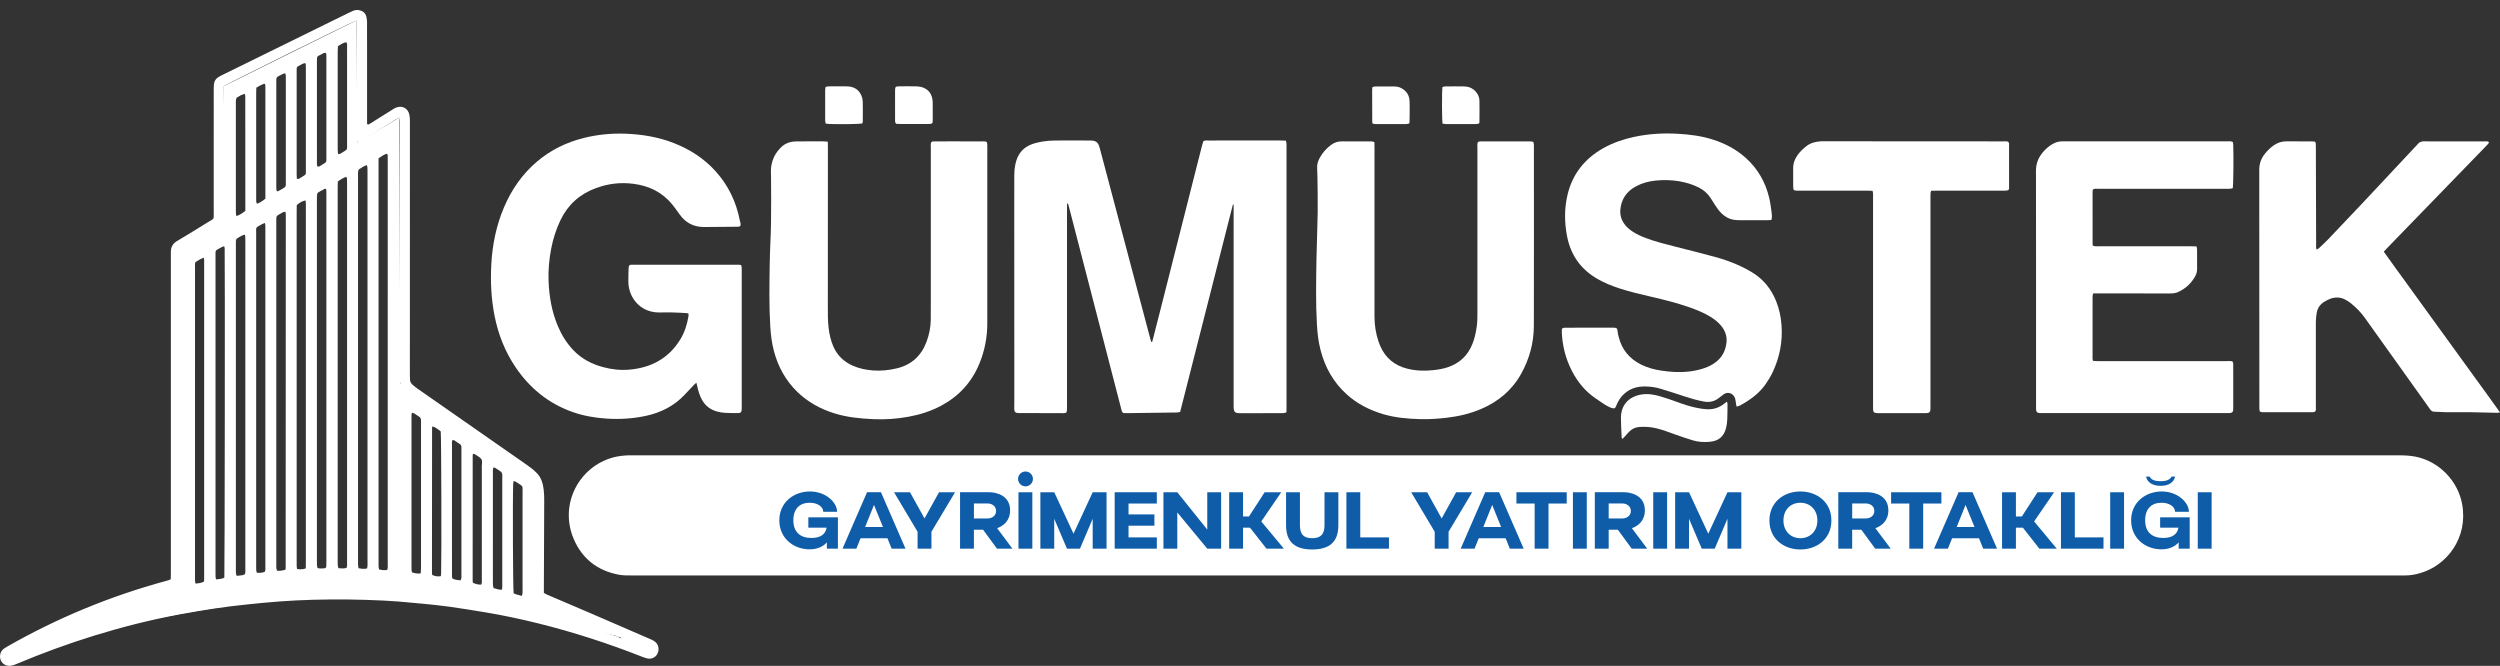 <svg xmlns="http://www.w3.org/2000/svg" id="katman_1" data-name="katman 1" viewBox="0 0 2000 532.69"><rect x="0" y="0" width="2000" height="532.69" fill="#333333" stroke="none"/><defs><style>      .cls-1 {        fill: #0f5da9;      }      .cls-1, .cls-2 {        stroke-width: 0px;      }      .cls-2 {        fill: #fff;      }    </style></defs><path class="cls-2" d="M1212.89,460.36c-235.64,0-471.27,0-706.91,0-3.67,0-7.34.08-10.99-.61-16.99-3.22-29.22-12.72-35.98-28.49-11.9-27.74,4.15-57.99,31.66-65.35,3.91-1.05,7.89-1.48,11.92-1.64,1.38-.05,2.76-.01,4.14-.01,470.81,0,941.63,0,1412.44,0,4.49,0,8.94.2,13.37,1.09,18.89,3.83,33.84,19.4,37.21,38.14,4.8,26.7-12.16,48.85-33.58,55.01-3.99,1.15-8.04,1.89-12.22,1.86-1.84-.01-3.68,0-5.52,0-235.18,0-470.35,0-705.53,0Z"></path><path class="cls-2" d="M136.6,463.32c.03-1.27.09-2.63.09-3.99,0-76.33,0-152.65,0-228.98,0-8.85,0-17.7,0-26.55,0-.8,0-1.61,0-2.41.06-3.73,1.53-6.53,4.85-8.51,8.2-4.87,16.32-9.87,24.43-14.89,5.78-3.58,5-1.91,5-8.84.03-32.53,0-65.06.01-97.59,0-1.26,0-2.53.12-3.79.25-2.83,1.61-4.99,4.09-6.4.9-.51,1.82-.97,2.75-1.43,33.71-16.57,67.42-33.15,101.13-49.71,1.13-.56,2.27-1.13,3.44-1.59,1.63-.63,3.32-.84,5.07-.44,2.68.6,4.61,2.13,5.39,4.76.45,1.52.64,3.15.65,4.74.07,7.13.03,14.25.03,21.38,0,18.85,0,37.7,0,56.56,0,1.25,0,2.51,0,3.6,1.12.82,1.74.06,2.36-.32,5.95-3.7,11.88-7.44,17.82-11.16.87-.55,1.74-1.14,2.69-1.54,5.09-2.19,9.89.27,11.01,5.68.32,1.56.4,3.19.4,4.78.01,27.01,0,54.03-.01,81.04-.01,40.35-.03,80.69-.03,121.04,0,1.49.1,2.99.08,4.48-.02,1.86.7,3.36,2.08,4.54,1.22,1.05,2.45,2.09,3.76,3.01,26.39,18.42,52.79,36.81,79.18,55.21,3.86,2.69,7.76,5.34,11.55,8.14,1.84,1.36,3.57,2.9,5.14,4.56,3.49,3.67,4.73,8.35,5.29,13.2.34,2.96.41,5.96.4,8.95-.07,23.1-.18,46.21-.28,69.31,0,1.37,0,2.74,0,4.15.84.48,1.49.94,2.21,1.25,12.03,5.16,24.09,10.26,36.11,15.44,15.29,6.59,30.57,13.23,45.84,19.86,1.26.55,2.55,1.07,3.73,1.77,3.18,1.89,4.51,5.34,3.55,8.9-1.05,3.87-4.85,6.16-8.8,5.2-1.44-.35-2.86-.86-4.24-1.4-27.18-10.68-54.9-19.69-83.25-26.7-13.83-3.42-27.74-6.4-41.79-8.74-9.74-1.62-19.49-3.19-29.26-4.57-6.93-.97-13.91-1.63-20.88-2.33-6.63-.67-13.26-1.26-19.9-1.81-3.89-.32-7.8-.54-11.7-.73-18.61-.93-37.23-1.12-55.85-.65-8.96.23-17.92.7-26.85,1.34-8.93.64-17.85,1.52-26.76,2.47-8.22.88-16.44,1.82-24.61,3.03-9.76,1.45-19.51,3.08-29.21,4.9-23.04,4.33-45.74,10.06-68.14,16.98-20.86,6.45-41.34,13.94-61.47,22.4-1.37.58-2.77,1.13-4.21,1.5-3.77.97-7.45-.76-8.93-4.05-1.18-2.62-1.05-7.03,2.56-9.52.85-.59,1.73-1.13,2.63-1.65,40.01-22.84,82.25-40.27,126.69-52.4,1.31-.36,2.7-.53,4.07-1.49ZM497.12,510.77c.17-.03.35-.06.52-.09-.18.02-.37.04-.55.06-.76-1.18-1.83-1.66-3.21-1.44-.47-1.09-1.56-1.27-2.48-1.66-19.96-8.52-39.71-17.53-59.84-25.65-5.39-2.17-4.53-1.85-4.53-6.7,0-25.4.06-50.8.08-76.2,0-2.07.03-4.14-.11-6.2-.3-4.45-2.03-8.22-5.61-11.01-1.36-1.06-2.74-2.09-4.16-3.07-10.93-7.63-21.86-15.25-32.8-22.88-18.19-12.68-36.39-25.35-54.57-38.06-1.97-1.38-3.9-2.85-5.68-4.46-2.38-2.14-3.87-4.85-4.15-8.09-.22-2.63-.45-5.27-.45-7.9,0-62.29.02-124.59.05-186.88,0-4.6.01-9.19-.02-13.79,0-.75-.18-1.5-.32-2.61-1.18.64-2.08,1.06-2.93,1.59-6.62,4.14-13.24,8.3-19.86,12.45-2.92,1.83-5.84,3.67-8.79,5.45-.5.3-1.18.32-1.98.51-.31-4.29-.12-8.3-.15-12.31-.03-4.02,0-8.05,0-12.07v-48.62c0-4.14.03-8.28,0-12.41-.04-3.98.2-7.97-.19-12.13-.65.13-1.11.15-1.51.32-6.37,2.69-102.58,50.34-104.82,51.95,0,1.23,0,2.6,0,3.97,0,33.91,0,67.81,0,101.72,0,1.03-.05,2.07,0,3.1.05,1.29-.49,2.19-1.6,2.81-.8.45-1.57.96-2.35,1.44-8.73,5.33-17.47,10.63-26.18,15.98-4.72,2.9-4.17,1.76-4.17,7.58,0,77.01,0,154.01,0,231.02,0,9.77,0,19.54,0,29.31,0,1.24-.09,2.49-.14,3.9-1.24.38-2.3.75-3.39,1.04-28.26,7.43-55.78,16.99-82.5,28.84-14.49,6.43-28.73,13.38-42.54,21.19-.09.06-.18.11-.25.18-.05.05-.07.13-.1.19.09-.16.18-.31.27-.47,1.46.17,2.67-.59,3.93-1.09,27.31-10.97,55.21-20.12,83.74-27.36,15.14-3.84,30.39-7.17,45.75-9.96,7.79-1.42,15.63-2.57,23.46-3.75,6.02-.9,12.05-1.72,18.08-2.46,4.9-.6,9.81-1.12,14.73-1.54,7.09-.6,14.2-1.13,21.3-1.6,6.53-.43,13.07-.96,19.61-1.09,22.87-.45,45.73-.67,68.56,1.15,8.24.66,16.49,1.23,24.71,2.1,10.16,1.08,20.31,2.25,30.43,3.71,12.5,1.79,24.92,4.08,37.29,6.63,24.99,5.15,49.59,11.75,73.81,19.76,4.14,1.37,8.28,2.73,12.44,4.08,1.05.52,2.1,1.03,3.16,1.55Z"></path><path class="cls-2" d="M1297.93,351.2c-.38-.64-.58-.82-.59-1.02-.22-5.28-.57-10.56-.6-15.84-.05-9.96,5.99-16.84,15.83-18.64,5.14-.94,10.1-.2,14.98,1.18,4.85,1.38,9.62,3.07,14.37,4.79,5.41,1.97,10.85,3.78,16.51,4.81,2.37.43,4.76.82,7.16.93,5.12.23,9.75-1.23,13.78-4.47.62-.5,1.28-.95,2.17-1.6.2.68.47,1.18.46,1.68-.02,4.25,0,8.51-.2,12.76-.11,2.28-.43,4.59-1,6.8-1.74,6.74-6.06,10.28-13,10.85-4.61.38-9.21.19-13.65-1.19-4.71-1.47-9.4-3.02-14.04-4.68-4.86-1.74-9.68-3.61-14.71-4.86-4.5-1.12-9.05-1.44-13.68-1.15-3.39.21-6.22,1.52-8.54,3.93-1.11,1.16-2.14,2.41-3.22,3.6-.6.66-1.24,1.29-2.05,2.13Z"></path><g><path class="cls-2" d="M986.32,163.62c-14.06,55.28-28.12,110.55-42.21,165.94-.92.17-1.68.31-2.44.43-.22.04-.46.01-.69.01-12.99.17-25.97.35-38.96.51-1.25.02-2.5-.07-3.5-.1-1.15-1.07-1.26-2.24-1.55-3.35-3.65-14.11-7.31-28.23-10.96-42.34-9.52-36.78-19.04-73.57-28.56-110.35-.83-3.22-1.65-6.45-2.5-9.67-.19-.73-.15-1.62-1.29-2.15-.02,1.49-.05,2.85-.05,4.21,0,52.41,0,104.82,0,157.24,0,1.38.02,2.76-.06,4.14-.04.66-.28,1.31-.42,1.88-1.44.74-2.85.5-4.2.5-9.65,0-19.31-.04-28.96-.07-1.61,0-3.22.04-4.83.02-2.91-.05-3.73-.85-3.76-3.67-.02-1.49.07-2.99.07-4.48-.01-53.33-.03-106.66-.04-159.99,0-7.35.02-14.71.03-22.06,0-3.81.4-7.56,1.46-11.24,1.92-6.66,6.11-11.27,12.57-13.64,2.78-1.02,5.73-1.72,8.66-2.18,3.28-.51,6.63-.76,9.95-.8,9.31-.09,18.62.01,27.93,0,4.68,0,6.52,1.2,7.77,5.98,5.57,21.32,11.29,42.61,16.94,63.91,7.86,29.62,15.71,59.25,23.57,88.88.23.85.55,1.68.81,2.47.85-.06.8-.61.91-1.02,2.5-9.79,5.01-19.57,7.49-29.36,9.33-36.83,18.65-73.67,27.98-110.5,1.47-5.79,2.93-11.57,4.42-17.35.22-.88.55-1.72.79-2.45,1.35-.84,2.64-.56,3.88-.57,6.55-.03,13.1-.01,19.65-.01,12.76,0,25.52,0,38.27,0,1.36,0,2.72.09,4.2.13.2.84.44,1.47.49,2.12.08,1.03.04,2.07.04,3.1,0,69.19,0,138.39,0,207.58,0,1.48-.04,2.96-.07,4.53-.84.25-1.46.54-2.11.61-.91.1-1.84.06-2.76.06-10.34.01-20.69.02-31.03.02-.92,0-1.84.04-2.76-.05-2.31-.22-3.25-1.13-3.5-3.48-.14-1.37-.09-2.76-.09-4.13,0-51.72,0-103.44,0-155.16,0-1.37,0-2.75,0-4.12-.2.01-.39.02-.59.03Z"></path><path class="cls-2" d="M592.24,180.79c-.95.73-2.01.59-3.03.6-8.62.09-17.24.17-25.86.22-8.31.05-14.87-3.3-19.67-10.12-1.85-2.63-3.74-5.24-5.76-7.74-7.99-9.93-18.55-15.05-31.05-16.69-10.36-1.36-20.39-.17-30.16,3.43-12.78,4.7-22.24,13.09-28.21,25.38-3.59,7.39-6.05,15.14-7.58,23.18-1.64,8.6-2.42,17.3-2.06,26.06.51,12.37,2.6,24.42,7.48,35.89,3.04,7.15,7.06,13.66,12.47,19.28,6.57,6.82,14.61,11,23.68,13.42,6.84,1.83,13.8,2.64,20.83,2.03,17.39-1.5,31.44-8.85,40.81-24.03,3.55-5.75,5.54-12.08,6.64-18.71.11-.67.01-1.36.01-2.25-.53-.09-1.05-.21-1.58-.25-1.95-.13-3.89-.25-5.84-.34-2.29-.11-4.59-.24-6.89-.25-3.22-.02-6.44.12-9.65.07-14.66-.21-23.97-11.76-24.13-24.54-.04-3.22.06-6.44.14-9.65.03-1.25-.02-2.53.76-3.7.44-.1.88-.29,1.33-.29,28.85-.01,57.7,0,86.55,0,.44,0,.88.18,1.5.31.13.66.33,1.3.38,1.95.07.91.03,1.84.03,2.76,0,35.98,0,71.96,0,107.93,0,1.03.03,2.07-.03,3.1-.11,1.72-.81,2.58-2.56,2.6-3.67.05-7.36.04-11.02-.18-2.16-.13-4.34-.55-6.43-1.14-5.08-1.44-8.99-4.45-11.64-9.08-2.02-3.54-3.14-7.37-3.95-11.33-.15-.76-.39-1.5-.67-2.57-.82.74-1.42,1.22-1.95,1.78-2.45,2.58-4.89,5.18-7.33,7.78-8.55,9.12-19.15,14.46-31.27,17.03-10.29,2.18-20.67,2.84-31.18,2.15-9.34-.61-18.47-2.16-27.3-5.28-19.08-6.75-34.03-18.85-45.37-35.48-8.6-12.61-14.08-26.53-17.04-41.46-2.7-13.61-3.35-27.37-2.6-41.18.86-15.7,3.93-30.96,10.12-45.51,6.07-14.29,14.66-26.76,26.58-36.83,11.01-9.29,23.62-15.39,37.55-18.83,10.77-2.66,21.73-3.73,32.81-3.35,13.4.45,26.5,2.63,39.05,7.54,12.82,5.02,24.13,12.3,33.39,22.58,10.18,11.29,16.46,24.52,19.33,39.4.27,1.41,1.06,2.84.35,4.32Z"></path><path class="cls-2" d="M2000,329.93c-1.23.18-1.76.33-2.29.32-7.01-.15-14.01-.39-21.02-.48-6.67-.08-13.33.04-20-.01-3.1-.03-6.2-.33-9.3-.39-1.41-.03-2.37-.58-3.15-1.71-2.37-3.39-4.8-6.74-7.2-10.11-15.09-21.14-30.2-42.26-45.27-63.41-3.16-4.44-7-8.22-11.19-11.64-1.41-1.15-3.01-2.12-4.64-2.94-3.79-1.93-7.75-2-11.7-.56-1.6.59-3.13,1.43-4.61,2.31-3.44,2.04-5.58,4.98-6.26,9.02-.4,2.39-.7,4.76-.69,7.18.02,22.42.02,44.83,0,67.25,0,1.47.23,2.97-.32,4.27-1.25.99-2.56.73-3.8.73-6.78.03-13.56.01-20.35.01-5.52,0-11.04.01-16.55-.01-1.24,0-2.54.23-3.86-.64-.09-.53-.27-1.18-.3-1.84-.05-1.26-.02-2.53-.02-3.79,0-62.53.02-125.07-.08-187.6,0-5.01,1.5-9.2,4.6-12.99,2.12-2.6,4.48-4.94,7.27-6.81,2.94-1.97,6.16-3.02,9.72-3.01,6.78.03,13.56.02,20.35.03.57,0,1.15.01,1.72.08.97.12,1.46.57,1.54,1.54.09,1.14.09,2.3.09,3.44.07,25.86.13,51.73.21,77.59,0,1.22-.26,2.51.44,3.92.68-.42,1.31-.67,1.77-1.1,2.51-2.36,5.07-4.68,7.45-7.17,9.22-9.64,18.41-19.29,27.54-29.01,14.41-15.33,28.75-30.71,43.13-46.07.24-.25.5-.48.71-.76,1.41-1.91,3.25-2.63,5.66-2.52,3.9.17,7.81.04,11.72.04,11.95,0,23.91,0,35.86.01,1.24,0,2.52-.23,3.64.3.48.68.18,1.16-.22,1.59-.78.85-1.57,1.68-2.37,2.51-26.17,26.98-52.35,53.96-78.52,80.94-.87.89-1.69,1.83-2.68,2.89,6.18,8.78,12.45,17.26,18.63,25.82,6.12,8.48,12.25,16.95,18.39,25.42,6.2,8.56,12.41,17.12,18.62,25.68,6.14,8.47,12.28,16.93,18.4,25.41,6.18,8.56,12.44,17.07,18.95,26.25Z"></path><path class="cls-2" d="M1786.27,113.63c.11.65.28,1.3.31,1.96.37,8.65.13,32.08-.37,34.96-.69.15-1.44.41-2.21.46-1.26.08-2.53.04-3.79.04-33.68,0-67.36,0-101.04.01-1.57,0-3.2-.28-4.5.33-.27.3-.37.38-.42.47-.05.1-.07.22-.08.33-.04.57-.11,1.14-.11,1.72,0,13.79,0,27.59.02,41.38,0,.34.11.67.2,1.21.56.16,1.18.45,1.81.5,1.03.09,2.07.03,3.1.03,24.49,0,48.97,0,73.46,0,1.48,0,2.95.07,4.59.11.17.95.41,1.71.41,2.47.03,5.17,0,10.35.03,15.52.01,2.13-.53,4.1-1.55,5.93-3.17,5.71-7.77,9.89-13.71,12.6-2.04.93-4.19,1.1-6.39,1.09-19.08-.02-38.16-.01-57.25-.01-1.37,0-2.74,0-4.25,0-.18.83-.4,1.46-.45,2.11-.07,1.03-.03,2.07-.03,3.1,0,14.83,0,29.66,0,44.49,0,1.35-.14,2.73.33,4.26,1.18.07,2.3.18,3.42.18,7.36.02,14.71,0,22.07,0,27.24,0,54.49,0,81.73,0,1.47,0,2.97-.16,4.28.24.94,1.01.69,2.09.7,3.09.03,6.09.01,12.19.01,18.28,0,5.06,0,10.12,0,15.17,0,.8.02,1.61-.05,2.41-.12,1.35-.81,2.08-2.13,2.3-.45.08-.92.08-1.37.09-1.03.01-2.07.01-3.1.01-48.17,0-96.33,0-144.5,0-1.26,0-2.53.04-3.79-.04-1.97-.14-2.67-.86-2.78-2.77-.05-.92-.02-1.84-.02-2.76,0-62.77.04-125.53-.07-188.29-.01-5.66,1.82-10.3,5.27-14.52,2.28-2.78,4.93-5.14,8.07-6.92,2.44-1.38,5.05-2.17,7.89-2.11,1.61.03,3.22,0,4.83,0,42.19,0,84.38,0,126.56.02,1.57,0,3.21-.32,4.86.51Z"></path><path class="cls-2" d="M1099.53,113.73c.02,1.61.06,3.1.06,4.58,0,44.94-.02,89.88,0,134.82,0,6.94,1.06,13.73,3.3,20.31.37,1.09.79,2.16,1.24,3.21,4.2,9.78,11.58,15.82,21.84,18.33,6.87,1.68,13.85,1.9,20.88,1.12,3.78-.42,7.5-1.04,11.12-2.23,9.68-3.16,16.35-9.49,20.06-18.96,1.69-4.3,2.64-8.77,3.32-13.33.58-3.89.59-7.78.59-11.69,0-43.9-.02-87.81-.01-131.71,0-1.47-.26-2.98.32-4.37,1.01-.93,2.21-.68,3.33-.68,4.6-.03,9.19-.01,13.79-.01,7.82,0,15.63-.01,23.45.01,1.24,0,2.53-.23,3.92.55.1.52.29,1.16.35,1.82.07.8.03,1.61.03,2.41,0,47.58.1,95.16-.04,142.75-.04,13.66-3.55,26.6-10.26,38.55-7.37,13.12-18.33,22.21-32.1,28.04-8.74,3.7-17.87,5.85-27.27,6.94-7.09.82-14.19,1.32-21.32,1.12-10.01-.28-19.95-1.13-29.62-3.99-10.84-3.21-20.69-8.21-29.12-15.82-10.66-9.6-17.35-21.57-20.93-35.36-1.74-6.69-2.52-13.51-2.92-20.42-1.01-17.35-.65-34.7-.38-52.05.19-12.52.81-25.04.99-37.56.14-9.53-.1-19.07-.2-28.61-.02-2.3-.09-4.6-.24-6.89-.2-2.98.61-5.68,2.02-8.25,2.25-4.09,5.24-7.54,8.98-10.33,2.65-1.98,5.58-3,8.97-2.94,7.24.12,14.48.03,21.72.04,1.24,0,2.52-.16,4.14.62Z"></path><path class="cls-2" d="M662.21,113.35c.05,1.58.11,2.72.11,3.85-.01,42.65-.03,85.29-.05,127.94,0,5.75-.07,11.49.62,17.21.61,5.05,1.7,9.95,3.7,14.64,3.14,7.34,8.48,12.43,15.75,15.61,5.12,2.24,10.51,3.34,16.02,3.76,6.34.48,12.61-.17,18.81-1.62,11.8-2.74,19.73-9.86,23.99-21.14,2.17-5.74,3.37-11.7,3.46-17.84.09-5.98.04-11.95.04-17.93,0-39.89-.02-79.77,0-119.66,0-1.47-.25-2.98.31-4.36.9-.89,1.98-.71,2.99-.71,4.48-.02,8.97-.01,13.45-.01,8.05,0,16.09-.01,24.14.01,1.24,0,2.53-.22,3.92.54.1.53.29,1.17.34,1.82.07.8.03,1.61.03,2.41,0,47.01.04,94.03,0,141.04,0,11.03-2.12,21.7-6.3,31.91-6.07,14.82-16.24,25.99-30.33,33.59-8.26,4.46-17.09,7.28-26.3,8.97-9.31,1.71-18.7,2.38-28.14,1.95-10.69-.48-21.31-1.5-31.59-4.76-11.01-3.48-20.89-8.91-29.24-16.98-9.41-9.11-15.46-20.17-18.8-32.76-1.69-6.35-2.47-12.82-2.89-19.38-1.05-16.77-.72-33.55-.47-50.33.16-10.91.87-21.82,1.04-32.74.19-12.3.12-24.6.02-36.89-.02-2.75-.29-5.48.12-8.24.93-6.27,3.7-11.53,8.35-15.82,3.21-2.97,7.07-4.2,11.34-4.3,3.22-.08,6.44-.04,9.66-.04,4.02,0,8.05-.02,12.07,0,1.12,0,2.25.13,3.82.24Z"></path><path class="cls-2" d="M1417.15,175.97c-1.23.08-2.25.19-3.26.19-7.36.01-14.71.01-22.07-.01-1.38,0-2.77-.04-4.13-.22-4-.53-7.42-2.29-10.32-5.1-1.99-1.94-3.64-4.13-5.11-6.48-1.27-2.05-2.55-4.09-3.89-6.11-2.4-3.63-5.6-6.35-9.49-8.3-4.76-2.4-9.81-3.89-15.03-4.84-6.38-1.15-12.81-1.28-19.24-.65-5.52.54-10.84,1.95-15.78,4.59-7.46,3.99-11.76,10.14-12.54,18.58-.43,4.65.94,8.86,3.92,12.5,1.69,2.07,3.73,3.74,5.96,5.19,3.3,2.13,6.84,3.74,10.51,5.12,7.54,2.83,15.33,4.81,23.12,6.78,10.68,2.7,21.38,5.37,32.01,8.25,7.65,2.08,15.12,4.74,22.25,8.25,2.57,1.27,5.09,2.65,7.55,4.13,9.1,5.47,15.38,13.33,19.32,23.12,2.46,6.12,3.8,12.48,4.29,19.07.97,13.13-1.41,25.61-6.97,37.5-1.61,3.44-3.58,6.67-5.75,9.8-5.26,7.57-12.53,12.71-20.47,17.04-.76.42-1.68.56-2.79.91-.18-1.02-.32-1.76-.45-2.5-.26-1.46-.34-2.99-.83-4.37-1.18-3.39-5.36-5.53-9-2.98-1.13.79-2.25,1.61-3.29,2.5-3.64,3.11-7.69,4.18-12.49,3.32-5.34-.96-10.49-2.49-15.62-4.16-6.33-2.06-12.65-4.17-19.02-6.08-4.53-1.35-9.19-1.97-13.95-1.83-7.61.22-13.77,3.26-18.37,9.33-.96,1.27-1.65,2.75-2.39,4.17-.48.91-.8,1.91-1.25,2.84-.5,1.02-1.1,1.33-2.24,1.1-.89-.18-1.79-.45-2.6-.85-1.54-.76-3.07-1.58-4.52-2.51-2.42-1.55-4.77-3.2-7.13-4.83-8.13-5.62-14.14-13.08-18.61-21.8-4.9-9.54-7.52-19.7-8-30.41-.05-1.13.02-2.26.04-3.19,1.33-1.14,2.65-.86,3.88-.86,4.71-.04,9.43-.02,14.14-.02,6.9,0,13.79,0,20.69,0,.8,0,1.61,0,2.41,0,2.37,0,3.29.2,3.47,3.07.09,1.48.5,2.94.87,4.39,2.53,10.1,8.57,17.37,17.84,22.01,5.09,2.54,10.51,4.03,16.1,4.85,3.75.55,7.53,1.01,11.31,1.14,7.85.27,15.6-.5,23.1-3.06,3.51-1.2,6.78-2.83,9.69-5.15,4.97-3.94,7.5-9.22,8.18-15.4.55-5.06-1.09-9.51-4.3-13.41-2.37-2.87-5.26-5.13-8.4-7.08-5.41-3.34-11.27-5.68-17.24-7.77-9.77-3.41-19.8-5.9-29.86-8.24-8.72-2.03-17.45-4.03-25.97-6.82-6.13-2.01-12.07-4.42-17.67-7.66-13.22-7.67-21.21-19.05-24.11-34.01-2.14-11.08-2.23-22.18.37-33.18,3.92-16.6,13.7-28.83,28.44-37.19,7.66-4.34,15.89-7.17,24.46-9.04,11.53-2.52,23.21-3.24,34.96-2.6,9.64.53,19.22,1.7,28.48,4.68,9.75,3.13,18.65,7.78,26.28,14.67,9.6,8.65,15.75,19.38,18.71,31.9.92,3.9,1.42,7.91,1.97,11.88.25,1.79.38,3.64-.18,5.85Z"></path><path class="cls-2" d="M1497.99,152.64c-1.55-.04-2.92-.1-4.28-.1-17.82,0-35.63,0-53.45,0-.92,0-1.84.02-2.76-.02-2.48-.1-2.82-.43-2.93-2.77-.02-.46-.02-.92-.02-1.38,0-4.48.06-8.97-.02-13.45-.07-4.08,1.22-7.67,3.58-10.93,2.11-2.91,4.68-5.37,7.57-7.49,3.07-2.26,6.63-3.08,10.34-3.4,1.26-.11,2.53-.08,3.79-.08,47.47.02,94.94.05,142.41.08,1.47,0,2.98-.19,4.33.3.99,1.07.68,2.28.69,3.39.03,6.32.01,12.64.01,18.97,0,4.25.01,8.51,0,12.76,0,1.13.21,2.3-.46,3.54-.54.13-1.18.39-1.84.43-1.14.08-2.3.05-3.45.05-17.47,0-34.94,0-52.41,0-1.37,0-2.74.06-4.24.09-.18.81-.41,1.44-.45,2.09-.07,1.26-.03,2.53-.03,3.79,0,55.17,0,110.35,0,165.52,0,1.26.04,2.53-.05,3.79-.12,1.7-.9,2.45-2.6,2.63-.68.07-1.38.06-2.07.06-12.18,0-24.37,0-36.55,0-.69,0-1.38.02-2.07-.05-1.75-.18-2.46-.89-2.56-2.62-.07-1.15-.03-2.3-.03-3.45,0-55.63,0-111.27,0-166.9,0-1.47.2-2.97-.44-4.87Z"></path><path class="cls-2" d="M716.71,69.39c.71-.11,1.49-.31,2.26-.32,4.82-.03,9.65-.11,14.47.03,1.8.05,3.69.41,5.35,1.08,3.74,1.52,6.1,4.39,6.97,8.37.25,1.11.41,2.27.42,3.41.05,4.71.03,9.42.01,14.13,0,.79-.16,1.58-.24,2.29-1.16,1.05-2.49.78-3.71.79-5.28.04-10.57.02-15.85.02-2.07,0-4.13.02-6.2,0-1.14-.02-2.27-.11-3.3-.16-1.07-1.22-.81-2.54-.82-3.76-.04-5.51-.02-11.02-.02-16.54,0-2.07-.01-4.13.01-6.2.01-1.02-.05-2.07.64-3.13Z"></path><path class="cls-2" d="M689.87,98.78c-3.29.53-17.51.72-26.51.4-.89-.03-1.78-.2-2.84-.33-.14-1.01-.38-1.89-.38-2.77-.03-7.92-.03-15.85,0-23.77,0-.89.22-1.77.36-2.8.9-.16,1.66-.41,2.43-.41,4.94-.04,9.88-.11,14.81,0,5.27.13,9.29,2.45,11.41,7.41.62,1.44,1,3.1,1.04,4.66.13,5.28.06,10.56.04,15.85,0,.55-.22,1.09-.36,1.77Z"></path><path class="cls-2" d="M1154.04,98.88c-.54-2.85-.59-25.88-.07-29.25.67-.16,1.42-.49,2.17-.49,5.05-.05,10.11-.09,15.16,0,3.45.06,6.51,1.23,8.95,3.8,1.98,2.08,3.23,4.58,3.3,7.39.15,5.85.02,11.71,0,17.56,0,.21-.15.43-.33.92-.72.13-1.59.43-2.46.43-8.04.04-16.08.04-24.11.01-.89,0-1.77-.24-2.59-.37Z"></path><path class="cls-2" d="M1098.12,98.84c-.14-.46-.33-.79-.33-1.11-.03-8.72-.05-17.45-.06-26.17,0-.56.12-1.12.2-1.86.78-.2,1.52-.54,2.27-.55,5.05-.05,10.1-.07,15.15,0,1.96.02,3.89.4,5.65,1.33,4.08,2.17,6.46,5.62,6.64,10.18.23,5.73.02,11.47-.01,17.21,0,.21-.15.43-.31.87-.62.15-1.37.49-2.12.5-8.26.04-16.53.04-24.79.02-.78,0-1.55-.26-2.29-.4Z"></path></g><path class="cls-2" d="M428.93,478.51l-1.02-89.46-4.32-7.37-103.24-74.53-1.05-213.02-33.55,20-.36-97.53-1.51.32-104.82,51.95-4.03,106.69-34.57,21.55v269.79c-145.95,45.32-124.62,58.13-124.62,58.13,42.88-20.59,169.1-44.22,250.17-50.32s238.66,37.11,238.66,37.11l-75.74-33.3ZM204.95,158.7c0-28.16,0-56.31,0-84.47,0-1.36.08-2.72.12-4.07.96-.57,1.72-1.08,2.53-1.5,1.12-.57,2.28-1.09,3.43-1.59.18-.08.44.03.9.07.11.44.31.95.34,1.47.06,1.03.04,2.07.04,3.1,0,27.7,0,55.39,0,83.09v4.12c-2.04,1.76-4.14,3.06-6.71,4.09-.23-.59-.54-1.06-.59-1.55-.1-.91-.06-1.84-.06-2.76ZM188.8,79.76c.07-.63.35-1.47.82-1.77,1.82-1.15,3.67-2.3,6.19-2.9.2.77.41,1.2.41,1.62.09,30.67.03,61.34.05,91.95-2.21,1.8-4.34,3.25-7.06,4.19-.19-.71-.42-1.22-.46-1.76-.08-1.14-.06-2.3-.06-3.44,0-28.03,0-56.07,0-84.1,0-1.26-.04-2.54.1-3.79ZM163.32,464.04c0,.44-.18.88-.28,1.35-2.05.98-4.17,1.29-6.52,1.51-.18-.72-.43-1.34-.48-1.97-.08-1.03-.03-2.07-.03-3.1,0-82.41,0-164.81.01-247.22,0-5.54-.73-4.37,4.42-7.35.67-.39,1.42-.65,2.52-1.15.19.87.37,1.31.37,1.75.01,85.39,0,170.79,0,256.18ZM179.48,462.02c-1.9,1.3-4.22,1.16-6.57,1.5-.18-.63-.42-1.16-.45-1.7-.07-1.14-.05-2.3-.05-3.45,0-84.34,0-168.68,0-253.02,0-1.03.03-2.07,0-3.1-.02-1.12.31-2,1.37-2.56,1.42-.75,2.78-1.61,4.21-2.35.37-.19.86-.15,1.41-.24.14.56.31.98.33,1.4.31,5.12.06,260.92-.26,263.51ZM195.91,459.37c-1.99,1.25-4.23.87-6.52,1.35-.25-.75-.56-1.35-.62-1.98-.11-1.02-.07-2.07-.07-3.1,0-86.54,0-173.07,0-259.61,0-5.57-.35-4.54,4.49-7.36.59-.34,1.23-.6,1.87-.83.18-.07.43.06.87.14.09.44.28.96.3,1.49.06,1.15.04,2.3.04,3.45,0,87.11,0,174.22-.01,261.33,0,1.7.25,3.43-.35,5.12ZM211.97,457.31c-2.02,1.12-4.18.98-6.51.88-.17-.67-.42-1.3-.48-1.95-.08-1.03-.04-2.07-.04-3.1,0-88.82,0-177.64,0-266.47,0-5.34-.65-4.29,4.24-7.1.76-.44,1.61-.73,2.67-1.2.19.77.39,1.28.42,1.8.06,1.03.03,2.07.03,3.1,0,89.74,0,179.48-.01,269.22,0,1.59.25,3.21-.33,4.82ZM228.53,454.82c0,.32-.23.64-.39,1.07-2.07.49-4.16.99-6.5.66-.2-.68-.5-1.3-.55-1.94-.1-1.14-.06-2.3-.06-3.45,0-90.93,0-181.85,0-272.78,0-.34,0-.69,0-1.03.03-5.18-.22-4.33,4.16-6.85.86-.49,1.67-1.27,3.23-.91.08.77.22,1.44.22,2.11-.02,94.37-.06,188.75-.11,283.12ZM224.79,151.7c-.78.48-1.6.9-2.42,1.31-.17.08-.43-.02-.87-.06-.13-.45-.37-.96-.41-1.49-.08-1.03-.06-2.07-.06-3.1,0-27.23,0-54.46,0-81.69,0-.11,0-.23,0-.34.04-5.14-.25-4.34,4.27-6.68.61-.32,1.24-.6,1.88-.86.19-.08.44-.01,1.05-.01.15.57.34.99.37,1.42.06,1.03.06,2.07.06,3.1,0,27.23,0,54.46,0,81.69,0,4.94.36,4.11-3.86,6.72ZM244.68,164.96c0,95.04,0,190.09,0,285.13,0,1.48-.04,2.96-.07,4.64-2.54.87-4.65.84-6.96.47-.12-.8-.27-1.45-.3-2.11-.05-1.03-.02-2.07-.02-3.1,0-93.78,0-187.56,0-281.34,0-1.6.05-3.2.08-4.64,2.6-2.12,4.22-2.99,6.91-3.7.12.53.3,1.04.33,1.56.06,1.03.03,2.07.04,3.1ZM240.8,142c-.93.57-1.8,1.51-3.31,1.04-.05-.97-.16-1.98-.16-3,0-27.7,0-55.4,0-83.09,0-3.54-.21-3.3,3.06-4.98,1.19-.61,2.33-1.44,3.9-1.44.14.51.33.93.35,1.35.06,1.03.04,2.07.04,3.1,0,26.78.01,53.56,0,80.34,0,4.86.6,3.94-3.88,6.68ZM261.11,155.46c0,98.03,0,196.05,0,294.08,0,1.15.01,2.3-.07,3.44-.08,1.17-.53,1.64-1.75,1.69-1.7.08-3.43.31-5.27-.25-.15-.75-.39-1.51-.45-2.28-.08-1.26-.05-2.53-.05-3.79,0-96.07,0-192.15,0-288.22,0-1.49-.03-2.99.13-4.47.06-.61.43-1.42.92-1.73,1.74-1.08,3.59-2,5.42-2.94.15-.08.43.08.8.16.09.36.26.78.29,1.21.05,1.03.04,2.07.04,3.1ZM257.65,131.79c-1.05.65-2.01,1.54-3.6,1.62-.72-1.53-.51-2.93-.51-4.28-.02-14.47-.01-28.94-.01-43.41,0-12.06,0-24.12,0-36.17,0-4.98,0-4.24,3.86-6.23.98-.5,1.91-1.29,3.3-1.02.13.43.33.84.36,1.26.07.91.06,1.84.06,2.75,0,26.41,0,52.82,0,79.24,0,4.61.33,3.9-3.46,6.23ZM270.16,41.05c0-1.36.13-2.73.2-4.13,2.25-1.31,4.19-2.92,6.8-3.07.77,1.33.5,2.62.5,3.85.03,8.5.01,17,.01,25.5,0,17.46.01,34.92,0,52.38,0,4.21.51,3.84-3.52,6.2-1.06.62-2,1.53-3.47,1.56-.15-.47-.36-.88-.41-1.31-.09-.91-.11-1.83-.11-2.75,0-26.08,0-52.15,0-78.23ZM277.25,454.27c-2.09.82-4.22.33-6.5.3-.22-.92-.49-1.66-.55-2.42-.09-1.14-.06-2.3-.06-3.44,0-99.4,0-198.79,0-298.19,0-1.72.07-3.44.12-5.32,2.18-1.66,4.25-2.84,6.71-3.79.24.56.57,1.03.62,1.52.1,1.02.07,2.07.07,3.1,0,101.23,0,202.47,0,303.7,0,1.47.23,2.98-.41,4.55ZM293.62,454.74c-2.32.68-4.51.25-6.81-.19-.14-.75-.32-1.41-.36-2.08-.06-1.15-.03-2.3-.03-3.45,0-102.62,0-205.24,0-307.87,0-1.38-.06-2.77.09-4.13.07-.61.43-1.41.91-1.72,1.81-1.17,3.59-2.46,6.11-3.21.2.89.4,1.43.43,1.97.06,1.26.05,2.53.05,3.79,0,103.77,0,207.54,0,311.31,0,1.81.21,3.66-.39,5.57ZM309.78,455.92c-2.21.4-4.31.21-6.55-.39-.14-.74-.33-1.39-.37-2.04-.06-1.15-.03-2.3-.03-3.45,0-106.17,0-212.34,0-318.52v-4.9c2.33-1.61,4.34-2.88,6.42-3.64.95.39.88,1.02.9,1.56.05,1.03.03,2.07.03,3.1,0,107.78,0,215.56-.01,323.34,0,1.57.25,3.19-.4,4.92ZM336.82,454.01c0,1.47-.14,2.94-.23,4.7-2.69.38-4.77-.17-6.94-.78-.15-.58-.37-1.12-.4-1.67-.07-1.15-.05-2.3-.05-3.45,0-39.31,0-78.62,0-117.92,0-1.47-.21-2.98.36-4.63.56.11,1.16.08,1.58.34,1.38.83,2.68,1.78,4.04,2.64,1.07.67,1.62,1.59,1.61,2.85,0,.92.03,1.84.03,2.76,0,38.39,0,76.78,0,115.17ZM352.89,458.98c-.02.67-.15,1.33-.22,1.94-2.58.41-4.25.18-6.85-.92-.08-.5-.25-1.06-.25-1.62.02-38.84.05-77.68.09-116.52,0-.19.22-.37.45-.74,2.54.74,4.45,2.54,6.47,3.99.48,3.28.74,100.83.32,113.87ZM368.52,464.22c-2.28-.04-4.48-.34-6.48-1.33-.68-1.31-.45-2.6-.45-3.84-.02-8.27-.01-16.53-.01-24.8,0-26.06,0-52.12.01-78.19,0-1.32-.25-2.71.34-3.89,1.27-.37,1.94.39,2.66.88,5.11,3.45,4.55,2.18,4.55,8.15.02,32.72.01,65.44,0,98.16,0,1.57.3,3.2-.63,4.85ZM385.45,463.19c0,1.46.27,2.98-.44,4.51-2.34.08-4.51-.44-6.61-1.48-.1-.48-.27-.92-.27-1.36,0-33.55,0-67.11.02-100.66,0-.32.18-.64.33-1.17.55.15,1.15.17,1.57.45,1.7,1.16,3.71,2.12,4.93,3.68,1.2,1.53.47,3.78.47,5.7.03,30.11.02,60.21,0,90.32ZM401.82,382.22c0,28.39,0,56.78,0,85.17,0,1.46.18,2.95-.41,4.44-2.41.05-4.41-.79-6.61-1.42-.16-.82-.37-1.58-.44-2.35-.08-.91-.05-1.84-.05-2.76,0-28.85,0-57.7.01-86.55,0-1.57-.27-3.2.55-4.85.51.16.96.22,1.31.44,1.27.79,2.47,1.68,3.76,2.44,1.47.86,2.03,2.09,1.89,3.73-.05.57,0,1.15,0,1.72ZM418.06,471.48c0,1.59.17,3.2-.56,5.24-1.77-.47-3.3-.85-4.82-1.31-.64-.2-1.23-.57-1.77-.83-.55-3.15-.84-74.52-.37-87.52.02-.65.18-1.3.32-2.21.71.21,1.29.24,1.71.52,6.38,4.21,5.46,2.48,5.47,9.35.05,25.59.02,51.19.01,76.78Z"></path><g><g><path class="cls-1" d="M649.12,430.37c6.58,0,11.22-2.45,12.18-8.25h-14.63v-8.25h23.66v25.08h-8.83v-5.03c-3.09,3.42-7.67,5.54-13.86,5.54-12.7,0-24.18-8.77-24.18-23.21s11.67-23.08,24.5-23.08,21.73,8.9,21.73,16.25h-11.09c0-4-4.45-7.22-10.83-7.22-7.8,0-13.09,4.58-13.09,14.05s5.61,14.12,14.44,14.12Z"></path><path class="cls-1" d="M704.75,393.75l19.66,45.19h-11.09l-3.35-8.32h-21.53l-3.35,8.32h-11.09l19.66-45.19h11.09ZM706.36,421.6l-7.16-17.67-7.09,17.67h14.25Z"></path><path class="cls-1" d="M715.25,393.81h12.76l11.6,20.95,11.6-20.95h12.83l-18.89,31.59v13.54h-11.09v-13.54l-18.82-31.59Z"></path><path class="cls-1" d="M808.08,408.25c0,8.25-5.22,12.44-10.38,14.31l12.25,16.38h-12.38l-11.09-15.15h-7.35v15.15h-11.09v-45.19h22.95c6,0,17.08,2.51,17.08,14.51ZM790.03,414.76c3.29,0,6.83-1.93,6.83-5.99s-3.55-6-6.83-6h-10.89v11.99h10.89Z"></path><path class="cls-1" d="M825.87,393.81v45.13h-11.09v-45.13h11.09Z"></path><path class="cls-1" d="M843.4,393.81l15.41,33.14,15.34-33.14h11.09v45.13h-11.09v-23.92l-10.19,23.92h-10.38l-10.19-23.92v23.92h-11.09v-45.13h11.09Z"></path><path class="cls-1" d="M925.46,393.81v9.02h-22.63v8.7h20.69v9.03h-20.69v9.35h22.63v9.02h-33.72v-45.13h33.72Z"></path><path class="cls-1" d="M941.83,393.81l23.98,29.85v-29.85h11.09v45.13h-11.09l-23.98-29.01v29.01h-11.09v-45.13h11.09Z"></path><path class="cls-1" d="M994.43,393.81v19.34h4.77l12.51-19.34h13.28l-15.99,23.34,18.12,21.79h-13.93l-13.22-16.83h-5.54v16.83h-11.09v-45.13h11.09Z"></path><path class="cls-1" d="M1070.69,393.81v26.43c0,13.28-7.09,19.34-20.95,19.34s-20.89-6.06-20.89-19.34v-26.43h11.09v26.43c0,7.22,2.97,10.31,9.8,10.31s9.86-3.09,9.86-10.31v-26.43h11.09Z"></path><path class="cls-1" d="M1088.22,393.81v36.1h22.95v9.02h-34.04v-45.13h11.09Z"></path><path class="cls-1" d="M1128.96,393.81h12.76l11.6,20.95,11.6-20.95h12.83l-18.89,31.59v13.54h-11.09v-13.54l-18.82-31.59Z"></path><path class="cls-1" d="M1199.29,393.75l19.66,45.19h-11.09l-3.35-8.32h-21.53l-3.35,8.32h-11.09l19.66-45.19h11.09ZM1200.9,421.6l-7.15-17.67-7.09,17.67h14.25Z"></path><path class="cls-1" d="M1253.37,393.81v9.02h-14.57v36.1h-11.09v-36.1h-14.57v-9.02h40.23Z"></path><path class="cls-1" d="M1269.42,393.81v45.13h-11.09v-45.13h11.09Z"></path><path class="cls-1" d="M1315.9,408.25c0,8.25-5.22,12.44-10.38,14.31l12.25,16.38h-12.38l-11.09-15.15h-7.35v15.15h-11.09v-45.19h22.95c6,0,17.08,2.51,17.08,14.51ZM1297.84,414.76c3.29,0,6.83-1.93,6.83-5.99s-3.55-6-6.83-6h-10.89v11.99h10.89Z"></path><path class="cls-1" d="M1333.68,393.81v45.13h-11.09v-45.13h11.09Z"></path><path class="cls-1" d="M1351.22,393.81l15.41,33.14,15.34-33.14h11.09v45.13h-11.09v-23.92l-10.19,23.92h-10.38l-10.19-23.92v23.92h-11.09v-45.13h11.09Z"></path><path class="cls-1" d="M1440.3,393.17c13.41,0,24.82,8.64,24.82,23.21s-11.41,23.21-24.82,23.21-24.76-8.64-24.76-23.21,11.41-23.21,24.76-23.21ZM1426.76,416.38c0,8.51,5.74,14.18,13.54,14.18s13.6-5.67,13.6-14.18-5.8-14.18-13.6-14.18-13.54,5.61-13.54,14.18Z"></path><path class="cls-1" d="M1510.69,408.25c0,8.25-5.22,12.44-10.38,14.31l12.25,16.38h-12.38l-11.09-15.15h-7.35v15.15h-11.09v-45.19h22.95c6,0,17.08,2.51,17.08,14.51ZM1492.64,414.76c3.29,0,6.83-1.93,6.83-5.99s-3.55-6-6.83-6h-10.89v11.99h10.89Z"></path><path class="cls-1" d="M1553.11,393.81v9.02h-14.57v36.1h-11.09v-36.1h-14.57v-9.02h40.23Z"></path><path class="cls-1" d="M1577.99,393.75l19.66,45.19h-11.09l-3.35-8.32h-21.53l-3.35,8.32h-11.09l19.66-45.19h11.09ZM1579.6,421.6l-7.16-17.67-7.09,17.67h14.25Z"></path><path class="cls-1" d="M1612.73,393.81v19.34h4.77l12.51-19.34h13.28l-15.99,23.34,18.11,21.79h-13.92l-13.22-16.83h-5.54v16.83h-11.09v-45.13h11.09Z"></path><path class="cls-1" d="M1659.85,393.81v36.1h22.95v9.02h-34.04v-45.13h11.09Z"></path><path class="cls-1" d="M1699.24,393.81v45.13h-11.09v-45.13h11.09Z"></path><path class="cls-1" d="M1730.56,430.37c6.58,0,11.22-2.45,12.18-8.25h-14.63v-8.25h23.66v25.08h-8.83v-5.03c-3.09,3.42-7.67,5.54-13.86,5.54-12.7,0-24.18-8.77-24.18-23.21s11.67-23.08,24.5-23.08,21.73,8.9,21.73,16.25h-11.09c0-4-4.45-7.22-10.83-7.22-7.8,0-13.09,4.58-13.09,14.05s5.61,14.12,14.44,14.12Z"></path><path class="cls-1" d="M1769.3,393.81v45.13h-11.09v-45.13h11.09Z"></path></g><path class="cls-1" d="M1719.73,381.3c1.2,2.46,3.95,3.66,8.73,3.66s7.53-1.2,8.73-3.66h2.91c-1.04,4.7-5.29,7.37-11.64,7.37s-10.6-2.67-11.64-7.37h2.91Z"></path><circle class="cls-1" cx="820.4" cy="383.14" r="5.95"></circle></g></svg>